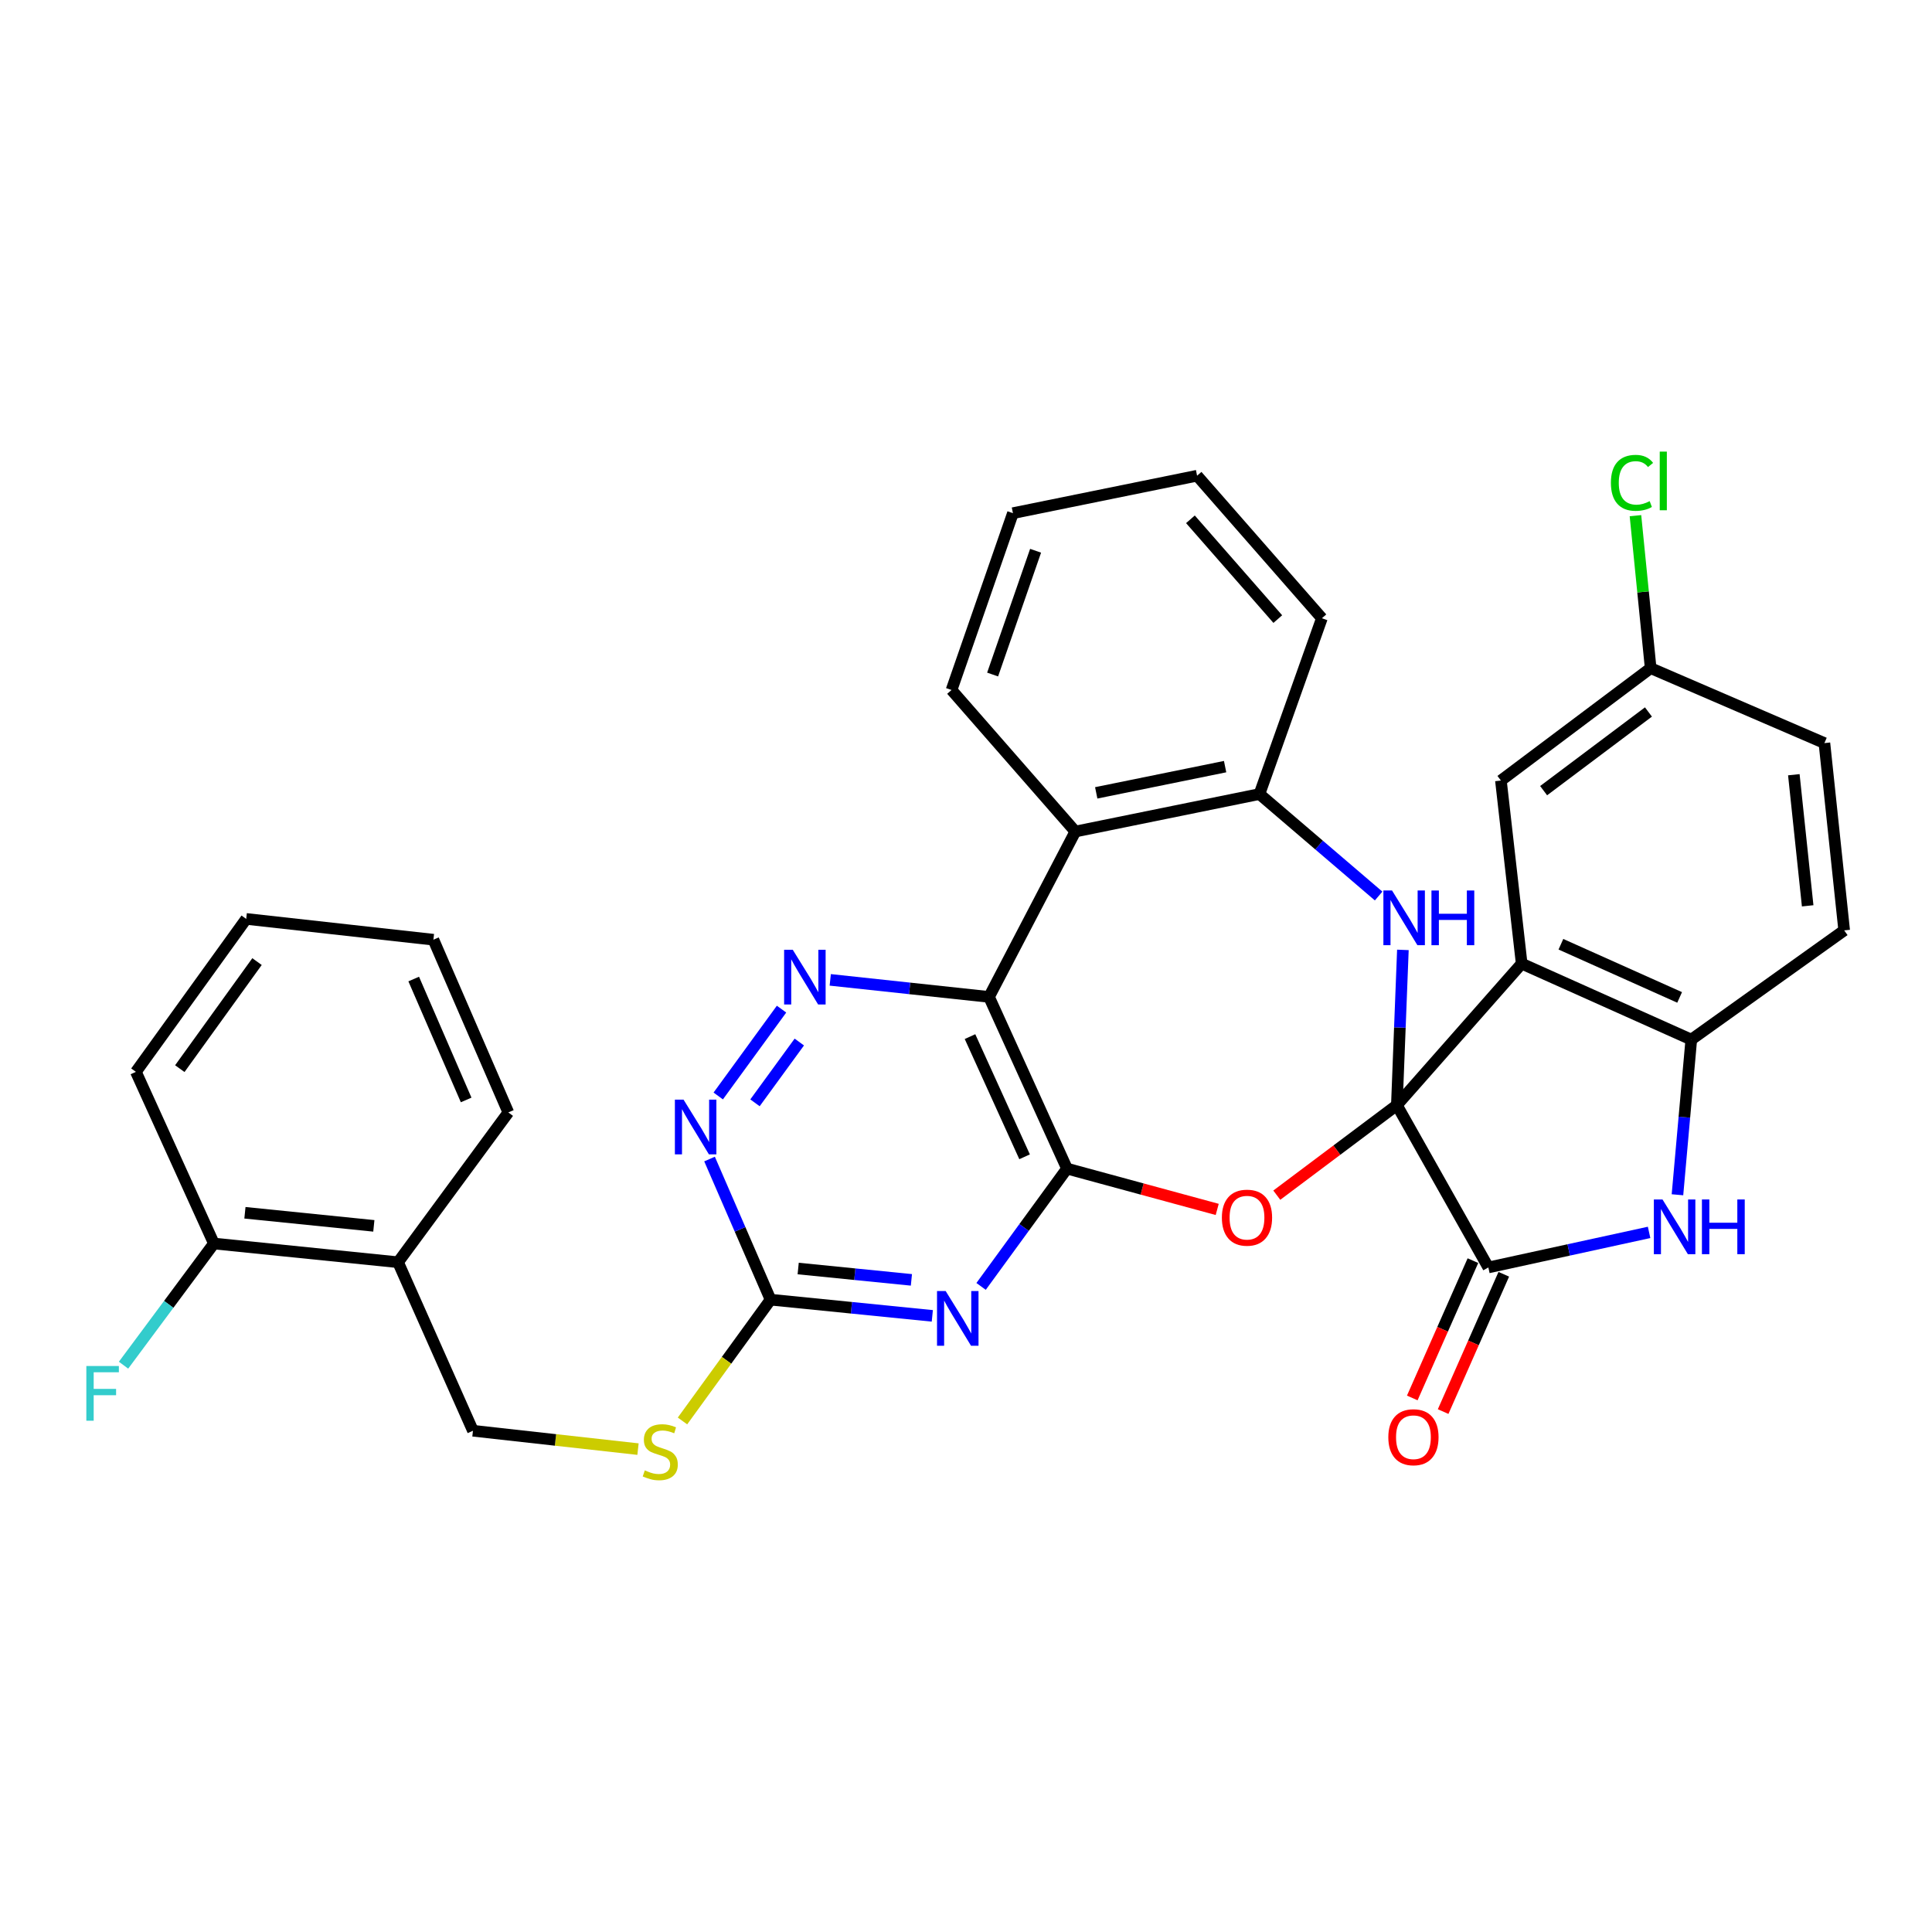 <?xml version='1.0' encoding='iso-8859-1'?>
<svg version='1.1' baseProfile='full'
              xmlns='http://www.w3.org/2000/svg'
                      xmlns:rdkit='http://www.rdkit.org/xml'
                      xmlns:xlink='http://www.w3.org/1999/xlink'
                  xml:space='preserve'
width='1000px' height='1000px' viewBox='0 0 1000 1000'>
<!-- END OF HEADER -->
<rect style='opacity:1.0;fill:#FFFFFF;stroke:none' width='1000' height='1000' x='0' y='0'> </rect>
<path class='bond-0' d='M 723.008,572.015 L 691.936,595.316' style='fill:none;fill-rule:evenodd;stroke:#000000;stroke-width:6px;stroke-linecap:butt;stroke-linejoin:miter;stroke-opacity:1' />
<path class='bond-0' d='M 691.936,595.316 L 660.864,618.617' style='fill:none;fill-rule:evenodd;stroke:#FF0000;stroke-width:6px;stroke-linecap:butt;stroke-linejoin:miter;stroke-opacity:1' />
<path class='bond-2' d='M 723.008,572.015 L 787.616,498.774' style='fill:none;fill-rule:evenodd;stroke:#000000;stroke-width:6px;stroke-linecap:butt;stroke-linejoin:miter;stroke-opacity:1' />
<path class='bond-4' d='M 723.008,572.015 L 724.571,531.839' style='fill:none;fill-rule:evenodd;stroke:#000000;stroke-width:6px;stroke-linecap:butt;stroke-linejoin:miter;stroke-opacity:1' />
<path class='bond-4' d='M 724.571,531.839 L 726.135,491.663' style='fill:none;fill-rule:evenodd;stroke:#0000FF;stroke-width:6px;stroke-linecap:butt;stroke-linejoin:miter;stroke-opacity:1' />
<path class='bond-5' d='M 723.008,572.015 L 770.37,656.032' style='fill:none;fill-rule:evenodd;stroke:#000000;stroke-width:6px;stroke-linecap:butt;stroke-linejoin:miter;stroke-opacity:1' />
<path class='bond-1' d='M 630.027,625.995 L 591.152,615.431' style='fill:none;fill-rule:evenodd;stroke:#FF0000;stroke-width:6px;stroke-linecap:butt;stroke-linejoin:miter;stroke-opacity:1' />
<path class='bond-1' d='M 591.152,615.431 L 552.276,604.867' style='fill:none;fill-rule:evenodd;stroke:#000000;stroke-width:6px;stroke-linecap:butt;stroke-linejoin:miter;stroke-opacity:1' />
<path class='bond-3' d='M 552.276,604.867 L 511.916,516' style='fill:none;fill-rule:evenodd;stroke:#000000;stroke-width:6px;stroke-linecap:butt;stroke-linejoin:miter;stroke-opacity:1' />
<path class='bond-3' d='M 530.326,598.757 L 502.074,536.55' style='fill:none;fill-rule:evenodd;stroke:#000000;stroke-width:6px;stroke-linecap:butt;stroke-linejoin:miter;stroke-opacity:1' />
<path class='bond-6' d='M 552.276,604.867 L 530.044,635.357' style='fill:none;fill-rule:evenodd;stroke:#000000;stroke-width:6px;stroke-linecap:butt;stroke-linejoin:miter;stroke-opacity:1' />
<path class='bond-6' d='M 530.044,635.357 L 507.812,665.846' style='fill:none;fill-rule:evenodd;stroke:#0000FF;stroke-width:6px;stroke-linecap:butt;stroke-linejoin:miter;stroke-opacity:1' />
<path class='bond-10' d='M 787.616,498.774 L 875.407,538.096' style='fill:none;fill-rule:evenodd;stroke:#000000;stroke-width:6px;stroke-linecap:butt;stroke-linejoin:miter;stroke-opacity:1' />
<path class='bond-10' d='M 807.922,488.738 L 869.375,516.263' style='fill:none;fill-rule:evenodd;stroke:#000000;stroke-width:6px;stroke-linecap:butt;stroke-linejoin:miter;stroke-opacity:1' />
<path class='bond-14' d='M 787.616,498.774 L 776.869,404.009' style='fill:none;fill-rule:evenodd;stroke:#000000;stroke-width:6px;stroke-linecap:butt;stroke-linejoin:miter;stroke-opacity:1' />
<path class='bond-8' d='M 511.916,516 L 470.826,511.589' style='fill:none;fill-rule:evenodd;stroke:#000000;stroke-width:6px;stroke-linecap:butt;stroke-linejoin:miter;stroke-opacity:1' />
<path class='bond-8' d='M 470.826,511.589 L 429.736,507.177' style='fill:none;fill-rule:evenodd;stroke:#0000FF;stroke-width:6px;stroke-linecap:butt;stroke-linejoin:miter;stroke-opacity:1' />
<path class='bond-34' d='M 511.916,516 L 556.593,430.401' style='fill:none;fill-rule:evenodd;stroke:#000000;stroke-width:6px;stroke-linecap:butt;stroke-linejoin:miter;stroke-opacity:1' />
<path class='bond-12' d='M 713.577,463.78 L 682.734,437.391' style='fill:none;fill-rule:evenodd;stroke:#0000FF;stroke-width:6px;stroke-linecap:butt;stroke-linejoin:miter;stroke-opacity:1' />
<path class='bond-12' d='M 682.734,437.391 L 651.891,411.002' style='fill:none;fill-rule:evenodd;stroke:#000000;stroke-width:6px;stroke-linecap:butt;stroke-linejoin:miter;stroke-opacity:1' />
<path class='bond-7' d='M 770.37,656.032 L 811.969,646.958' style='fill:none;fill-rule:evenodd;stroke:#000000;stroke-width:6px;stroke-linecap:butt;stroke-linejoin:miter;stroke-opacity:1' />
<path class='bond-7' d='M 811.969,646.958 L 853.568,637.884' style='fill:none;fill-rule:evenodd;stroke:#0000FF;stroke-width:6px;stroke-linecap:butt;stroke-linejoin:miter;stroke-opacity:1' />
<path class='bond-17' d='M 762.385,652.505 L 746.688,688.041' style='fill:none;fill-rule:evenodd;stroke:#000000;stroke-width:6px;stroke-linecap:butt;stroke-linejoin:miter;stroke-opacity:1' />
<path class='bond-17' d='M 746.688,688.041 L 730.992,723.576' style='fill:none;fill-rule:evenodd;stroke:#FF0000;stroke-width:6px;stroke-linecap:butt;stroke-linejoin:miter;stroke-opacity:1' />
<path class='bond-17' d='M 778.356,659.56 L 762.659,695.095' style='fill:none;fill-rule:evenodd;stroke:#000000;stroke-width:6px;stroke-linecap:butt;stroke-linejoin:miter;stroke-opacity:1' />
<path class='bond-17' d='M 762.659,695.095 L 746.962,730.631' style='fill:none;fill-rule:evenodd;stroke:#FF0000;stroke-width:6px;stroke-linecap:butt;stroke-linejoin:miter;stroke-opacity:1' />
<path class='bond-11' d='M 482.563,681.087 L 440.701,676.896' style='fill:none;fill-rule:evenodd;stroke:#0000FF;stroke-width:6px;stroke-linecap:butt;stroke-linejoin:miter;stroke-opacity:1' />
<path class='bond-11' d='M 440.701,676.896 L 398.839,672.706' style='fill:none;fill-rule:evenodd;stroke:#000000;stroke-width:6px;stroke-linecap:butt;stroke-linejoin:miter;stroke-opacity:1' />
<path class='bond-11' d='M 471.743,662.457 L 442.44,659.524' style='fill:none;fill-rule:evenodd;stroke:#0000FF;stroke-width:6px;stroke-linecap:butt;stroke-linejoin:miter;stroke-opacity:1' />
<path class='bond-11' d='M 442.44,659.524 L 413.137,656.591' style='fill:none;fill-rule:evenodd;stroke:#000000;stroke-width:6px;stroke-linecap:butt;stroke-linejoin:miter;stroke-opacity:1' />
<path class='bond-33' d='M 868.252,618.411 L 871.83,578.253' style='fill:none;fill-rule:evenodd;stroke:#0000FF;stroke-width:6px;stroke-linecap:butt;stroke-linejoin:miter;stroke-opacity:1' />
<path class='bond-33' d='M 871.83,578.253 L 875.407,538.096' style='fill:none;fill-rule:evenodd;stroke:#000000;stroke-width:6px;stroke-linecap:butt;stroke-linejoin:miter;stroke-opacity:1' />
<path class='bond-37' d='M 404.527,522.326 L 371.759,567.277' style='fill:none;fill-rule:evenodd;stroke:#0000FF;stroke-width:6px;stroke-linecap:butt;stroke-linejoin:miter;stroke-opacity:1' />
<path class='bond-37' d='M 413.72,539.354 L 390.782,570.82' style='fill:none;fill-rule:evenodd;stroke:#0000FF;stroke-width:6px;stroke-linecap:butt;stroke-linejoin:miter;stroke-opacity:1' />
<path class='bond-9' d='M 556.593,430.401 L 651.891,411.002' style='fill:none;fill-rule:evenodd;stroke:#000000;stroke-width:6px;stroke-linecap:butt;stroke-linejoin:miter;stroke-opacity:1' />
<path class='bond-9' d='M 567.405,410.383 L 634.113,396.804' style='fill:none;fill-rule:evenodd;stroke:#000000;stroke-width:6px;stroke-linecap:butt;stroke-linejoin:miter;stroke-opacity:1' />
<path class='bond-25' d='M 556.593,430.401 L 492.517,357.141' style='fill:none;fill-rule:evenodd;stroke:#000000;stroke-width:6px;stroke-linecap:butt;stroke-linejoin:miter;stroke-opacity:1' />
<path class='bond-19' d='M 875.407,538.096 L 954.545,481.567' style='fill:none;fill-rule:evenodd;stroke:#000000;stroke-width:6px;stroke-linecap:butt;stroke-linejoin:miter;stroke-opacity:1' />
<path class='bond-13' d='M 398.839,672.706 L 383.05,636.313' style='fill:none;fill-rule:evenodd;stroke:#000000;stroke-width:6px;stroke-linecap:butt;stroke-linejoin:miter;stroke-opacity:1' />
<path class='bond-13' d='M 383.05,636.313 L 367.261,599.92' style='fill:none;fill-rule:evenodd;stroke:#0000FF;stroke-width:6px;stroke-linecap:butt;stroke-linejoin:miter;stroke-opacity:1' />
<path class='bond-16' d='M 398.839,672.706 L 376.048,704.097' style='fill:none;fill-rule:evenodd;stroke:#000000;stroke-width:6px;stroke-linecap:butt;stroke-linejoin:miter;stroke-opacity:1' />
<path class='bond-16' d='M 376.048,704.097 L 353.257,735.488' style='fill:none;fill-rule:evenodd;stroke:#CCCC00;stroke-width:6px;stroke-linecap:butt;stroke-linejoin:miter;stroke-opacity:1' />
<path class='bond-26' d='M 651.891,411.002 L 684.209,320.001' style='fill:none;fill-rule:evenodd;stroke:#000000;stroke-width:6px;stroke-linecap:butt;stroke-linejoin:miter;stroke-opacity:1' />
<path class='bond-21' d='M 776.869,404.009 L 854.378,345.831' style='fill:none;fill-rule:evenodd;stroke:#000000;stroke-width:6px;stroke-linecap:butt;stroke-linejoin:miter;stroke-opacity:1' />
<path class='bond-21' d='M 798.976,409.246 L 853.233,368.521' style='fill:none;fill-rule:evenodd;stroke:#000000;stroke-width:6px;stroke-linecap:butt;stroke-linejoin:miter;stroke-opacity:1' />
<path class='bond-15' d='M 206.032,653.326 L 244.801,740.554' style='fill:none;fill-rule:evenodd;stroke:#000000;stroke-width:6px;stroke-linecap:butt;stroke-linejoin:miter;stroke-opacity:1' />
<path class='bond-20' d='M 206.032,653.326 L 110.714,643.646' style='fill:none;fill-rule:evenodd;stroke:#000000;stroke-width:6px;stroke-linecap:butt;stroke-linejoin:miter;stroke-opacity:1' />
<path class='bond-20' d='M 193.498,634.504 L 126.776,627.728' style='fill:none;fill-rule:evenodd;stroke:#000000;stroke-width:6px;stroke-linecap:butt;stroke-linejoin:miter;stroke-opacity:1' />
<path class='bond-27' d='M 206.032,653.326 L 263.113,575.798' style='fill:none;fill-rule:evenodd;stroke:#000000;stroke-width:6px;stroke-linecap:butt;stroke-linejoin:miter;stroke-opacity:1' />
<path class='bond-18' d='M 330.229,750.059 L 287.515,745.306' style='fill:none;fill-rule:evenodd;stroke:#CCCC00;stroke-width:6px;stroke-linecap:butt;stroke-linejoin:miter;stroke-opacity:1' />
<path class='bond-18' d='M 287.515,745.306 L 244.801,740.554' style='fill:none;fill-rule:evenodd;stroke:#000000;stroke-width:6px;stroke-linecap:butt;stroke-linejoin:miter;stroke-opacity:1' />
<path class='bond-35' d='M 954.545,481.567 L 944.312,384.62' style='fill:none;fill-rule:evenodd;stroke:#000000;stroke-width:6px;stroke-linecap:butt;stroke-linejoin:miter;stroke-opacity:1' />
<path class='bond-35' d='M 935.648,468.857 L 928.485,400.994' style='fill:none;fill-rule:evenodd;stroke:#000000;stroke-width:6px;stroke-linecap:butt;stroke-linejoin:miter;stroke-opacity:1' />
<path class='bond-22' d='M 110.714,643.646 L 87.329,675.131' style='fill:none;fill-rule:evenodd;stroke:#000000;stroke-width:6px;stroke-linecap:butt;stroke-linejoin:miter;stroke-opacity:1' />
<path class='bond-22' d='M 87.329,675.131 L 63.944,706.615' style='fill:none;fill-rule:evenodd;stroke:#33CCCC;stroke-width:6px;stroke-linecap:butt;stroke-linejoin:miter;stroke-opacity:1' />
<path class='bond-28' d='M 110.714,643.646 L 70.345,554.788' style='fill:none;fill-rule:evenodd;stroke:#000000;stroke-width:6px;stroke-linecap:butt;stroke-linejoin:miter;stroke-opacity:1' />
<path class='bond-23' d='M 854.378,345.831 L 944.312,384.62' style='fill:none;fill-rule:evenodd;stroke:#000000;stroke-width:6px;stroke-linecap:butt;stroke-linejoin:miter;stroke-opacity:1' />
<path class='bond-24' d='M 854.378,345.831 L 850.444,306.369' style='fill:none;fill-rule:evenodd;stroke:#000000;stroke-width:6px;stroke-linecap:butt;stroke-linejoin:miter;stroke-opacity:1' />
<path class='bond-24' d='M 850.444,306.369 L 846.51,266.907' style='fill:none;fill-rule:evenodd;stroke:#00CC00;stroke-width:6px;stroke-linecap:butt;stroke-linejoin:miter;stroke-opacity:1' />
<path class='bond-36' d='M 492.517,357.141 L 524.293,265.616' style='fill:none;fill-rule:evenodd;stroke:#000000;stroke-width:6px;stroke-linecap:butt;stroke-linejoin:miter;stroke-opacity:1' />
<path class='bond-36' d='M 513.777,349.138 L 536.02,285.071' style='fill:none;fill-rule:evenodd;stroke:#000000;stroke-width:6px;stroke-linecap:butt;stroke-linejoin:miter;stroke-opacity:1' />
<path class='bond-30' d='M 684.209,320.001 L 619.61,246.227' style='fill:none;fill-rule:evenodd;stroke:#000000;stroke-width:6px;stroke-linecap:butt;stroke-linejoin:miter;stroke-opacity:1' />
<path class='bond-30' d='M 661.384,320.437 L 616.165,268.794' style='fill:none;fill-rule:evenodd;stroke:#000000;stroke-width:6px;stroke-linecap:butt;stroke-linejoin:miter;stroke-opacity:1' />
<path class='bond-31' d='M 263.113,575.798 L 224.335,486.387' style='fill:none;fill-rule:evenodd;stroke:#000000;stroke-width:6px;stroke-linecap:butt;stroke-linejoin:miter;stroke-opacity:1' />
<path class='bond-31' d='M 241.279,569.333 L 214.134,506.746' style='fill:none;fill-rule:evenodd;stroke:#000000;stroke-width:6px;stroke-linecap:butt;stroke-linejoin:miter;stroke-opacity:1' />
<path class='bond-38' d='M 70.345,554.788 L 127.436,475.63' style='fill:none;fill-rule:evenodd;stroke:#000000;stroke-width:6px;stroke-linecap:butt;stroke-linejoin:miter;stroke-opacity:1' />
<path class='bond-38' d='M 93.069,553.128 L 133.033,497.717' style='fill:none;fill-rule:evenodd;stroke:#000000;stroke-width:6px;stroke-linecap:butt;stroke-linejoin:miter;stroke-opacity:1' />
<path class='bond-29' d='M 524.293,265.616 L 619.61,246.227' style='fill:none;fill-rule:evenodd;stroke:#000000;stroke-width:6px;stroke-linecap:butt;stroke-linejoin:miter;stroke-opacity:1' />
<path class='bond-32' d='M 224.335,486.387 L 127.436,475.63' style='fill:none;fill-rule:evenodd;stroke:#000000;stroke-width:6px;stroke-linecap:butt;stroke-linejoin:miter;stroke-opacity:1' />
<path  class='atom-1' d='M 632.44 630.263
Q 632.44 623.463, 635.8 619.663
Q 639.16 615.863, 645.44 615.863
Q 651.72 615.863, 655.08 619.663
Q 658.44 623.463, 658.44 630.263
Q 658.44 637.143, 655.04 641.063
Q 651.64 644.943, 645.44 644.943
Q 639.2 644.943, 635.8 641.063
Q 632.44 637.183, 632.44 630.263
M 645.44 641.743
Q 649.76 641.743, 652.08 638.863
Q 654.44 635.943, 654.44 630.263
Q 654.44 624.703, 652.08 621.903
Q 649.76 619.063, 645.44 619.063
Q 641.12 619.063, 638.76 621.863
Q 636.44 624.663, 636.44 630.263
Q 636.44 635.983, 638.76 638.863
Q 641.12 641.743, 645.44 641.743
' fill='#FF0000'/>
<path  class='atom-5' d='M 720.521 460.918
L 729.801 475.918
Q 730.721 477.398, 732.201 480.078
Q 733.681 482.758, 733.761 482.918
L 733.761 460.918
L 737.521 460.918
L 737.521 489.238
L 733.641 489.238
L 723.681 472.838
Q 722.521 470.918, 721.281 468.718
Q 720.081 466.518, 719.721 465.838
L 719.721 489.238
L 716.041 489.238
L 716.041 460.918
L 720.521 460.918
' fill='#0000FF'/>
<path  class='atom-5' d='M 740.921 460.918
L 744.761 460.918
L 744.761 472.958
L 759.241 472.958
L 759.241 460.918
L 763.081 460.918
L 763.081 489.238
L 759.241 489.238
L 759.241 476.158
L 744.761 476.158
L 744.761 489.238
L 740.921 489.238
L 740.921 460.918
' fill='#0000FF'/>
<path  class='atom-7' d='M 489.478 668.245
L 498.758 683.245
Q 499.678 684.725, 501.158 687.405
Q 502.638 690.085, 502.718 690.245
L 502.718 668.245
L 506.478 668.245
L 506.478 696.565
L 502.598 696.565
L 492.638 680.165
Q 491.478 678.245, 490.238 676.045
Q 489.038 673.845, 488.678 673.165
L 488.678 696.565
L 484.998 696.565
L 484.998 668.245
L 489.478 668.245
' fill='#0000FF'/>
<path  class='atom-8' d='M 860.514 620.844
L 869.794 635.844
Q 870.714 637.324, 872.194 640.004
Q 873.674 642.684, 873.754 642.844
L 873.754 620.844
L 877.514 620.844
L 877.514 649.164
L 873.634 649.164
L 863.674 632.764
Q 862.514 630.844, 861.274 628.644
Q 860.074 626.444, 859.714 625.764
L 859.714 649.164
L 856.034 649.164
L 856.034 620.844
L 860.514 620.844
' fill='#0000FF'/>
<path  class='atom-8' d='M 880.914 620.844
L 884.754 620.844
L 884.754 632.884
L 899.234 632.884
L 899.234 620.844
L 903.074 620.844
L 903.074 649.164
L 899.234 649.164
L 899.234 636.084
L 884.754 636.084
L 884.754 649.164
L 880.914 649.164
L 880.914 620.844
' fill='#0000FF'/>
<path  class='atom-9' d='M 410.339 491.607
L 419.619 506.607
Q 420.539 508.087, 422.019 510.767
Q 423.499 513.447, 423.579 513.607
L 423.579 491.607
L 427.339 491.607
L 427.339 519.927
L 423.459 519.927
L 413.499 503.527
Q 412.339 501.607, 411.099 499.407
Q 409.899 497.207, 409.539 496.527
L 409.539 519.927
L 405.859 519.927
L 405.859 491.607
L 410.339 491.607
' fill='#0000FF'/>
<path  class='atom-14' d='M 353.8 569.165
L 363.08 584.165
Q 364 585.645, 365.48 588.325
Q 366.96 591.005, 367.04 591.165
L 367.04 569.165
L 370.8 569.165
L 370.8 597.485
L 366.92 597.485
L 356.96 581.085
Q 355.8 579.165, 354.56 576.965
Q 353.36 574.765, 353 574.085
L 353 597.485
L 349.32 597.485
L 349.32 569.165
L 353.8 569.165
' fill='#0000FF'/>
<path  class='atom-17' d='M 333.748 761.06
Q 334.068 761.18, 335.388 761.74
Q 336.708 762.3, 338.148 762.66
Q 339.628 762.98, 341.068 762.98
Q 343.748 762.98, 345.308 761.7
Q 346.868 760.38, 346.868 758.1
Q 346.868 756.54, 346.068 755.58
Q 345.308 754.62, 344.108 754.1
Q 342.908 753.58, 340.908 752.98
Q 338.388 752.22, 336.868 751.5
Q 335.388 750.78, 334.308 749.26
Q 333.268 747.74, 333.268 745.18
Q 333.268 741.62, 335.668 739.42
Q 338.108 737.22, 342.908 737.22
Q 346.188 737.22, 349.908 738.78
L 348.988 741.86
Q 345.588 740.46, 343.028 740.46
Q 340.268 740.46, 338.748 741.62
Q 337.228 742.74, 337.268 744.7
Q 337.268 746.22, 338.028 747.14
Q 338.828 748.06, 339.948 748.58
Q 341.108 749.1, 343.028 749.7
Q 345.588 750.5, 347.108 751.3
Q 348.628 752.1, 349.708 753.74
Q 350.828 755.34, 350.828 758.1
Q 350.828 762.02, 348.188 764.14
Q 345.588 766.22, 341.228 766.22
Q 338.708 766.22, 336.788 765.66
Q 334.908 765.14, 332.668 764.22
L 333.748 761.06
' fill='#CCCC00'/>
<path  class='atom-18' d='M 718.592 743.903
Q 718.592 737.103, 721.952 733.303
Q 725.312 729.503, 731.592 729.503
Q 737.872 729.503, 741.232 733.303
Q 744.592 737.103, 744.592 743.903
Q 744.592 750.783, 741.192 754.703
Q 737.792 758.583, 731.592 758.583
Q 725.352 758.583, 721.952 754.703
Q 718.592 750.823, 718.592 743.903
M 731.592 755.383
Q 735.912 755.383, 738.232 752.503
Q 740.592 749.583, 740.592 743.903
Q 740.592 738.343, 738.232 735.543
Q 735.912 732.703, 731.592 732.703
Q 727.272 732.703, 724.912 735.503
Q 722.592 738.303, 722.592 743.903
Q 722.592 749.623, 724.912 752.503
Q 727.272 755.383, 731.592 755.383
' fill='#FF0000'/>
<path  class='atom-23' d='M 44.689 707.044
L 61.529 707.044
L 61.529 710.284
L 48.489 710.284
L 48.489 718.884
L 60.089 718.884
L 60.089 722.164
L 48.489 722.164
L 48.489 735.364
L 44.689 735.364
L 44.689 707.044
' fill='#33CCCC'/>
<path  class='atom-25' d='M 833.798 249.913
Q 833.798 242.873, 837.078 239.193
Q 840.398 235.473, 846.678 235.473
Q 852.518 235.473, 855.638 239.593
L 852.998 241.753
Q 850.718 238.753, 846.678 238.753
Q 842.398 238.753, 840.118 241.633
Q 837.878 244.473, 837.878 249.913
Q 837.878 255.513, 840.198 258.393
Q 842.558 261.273, 847.118 261.273
Q 850.238 261.273, 853.878 259.393
L 854.998 262.393
Q 853.518 263.353, 851.278 263.913
Q 849.038 264.473, 846.558 264.473
Q 840.398 264.473, 837.078 260.713
Q 833.798 256.953, 833.798 249.913
' fill='#00CC00'/>
<path  class='atom-25' d='M 859.078 233.753
L 862.758 233.753
L 862.758 264.113
L 859.078 264.113
L 859.078 233.753
' fill='#00CC00'/>
</svg>
